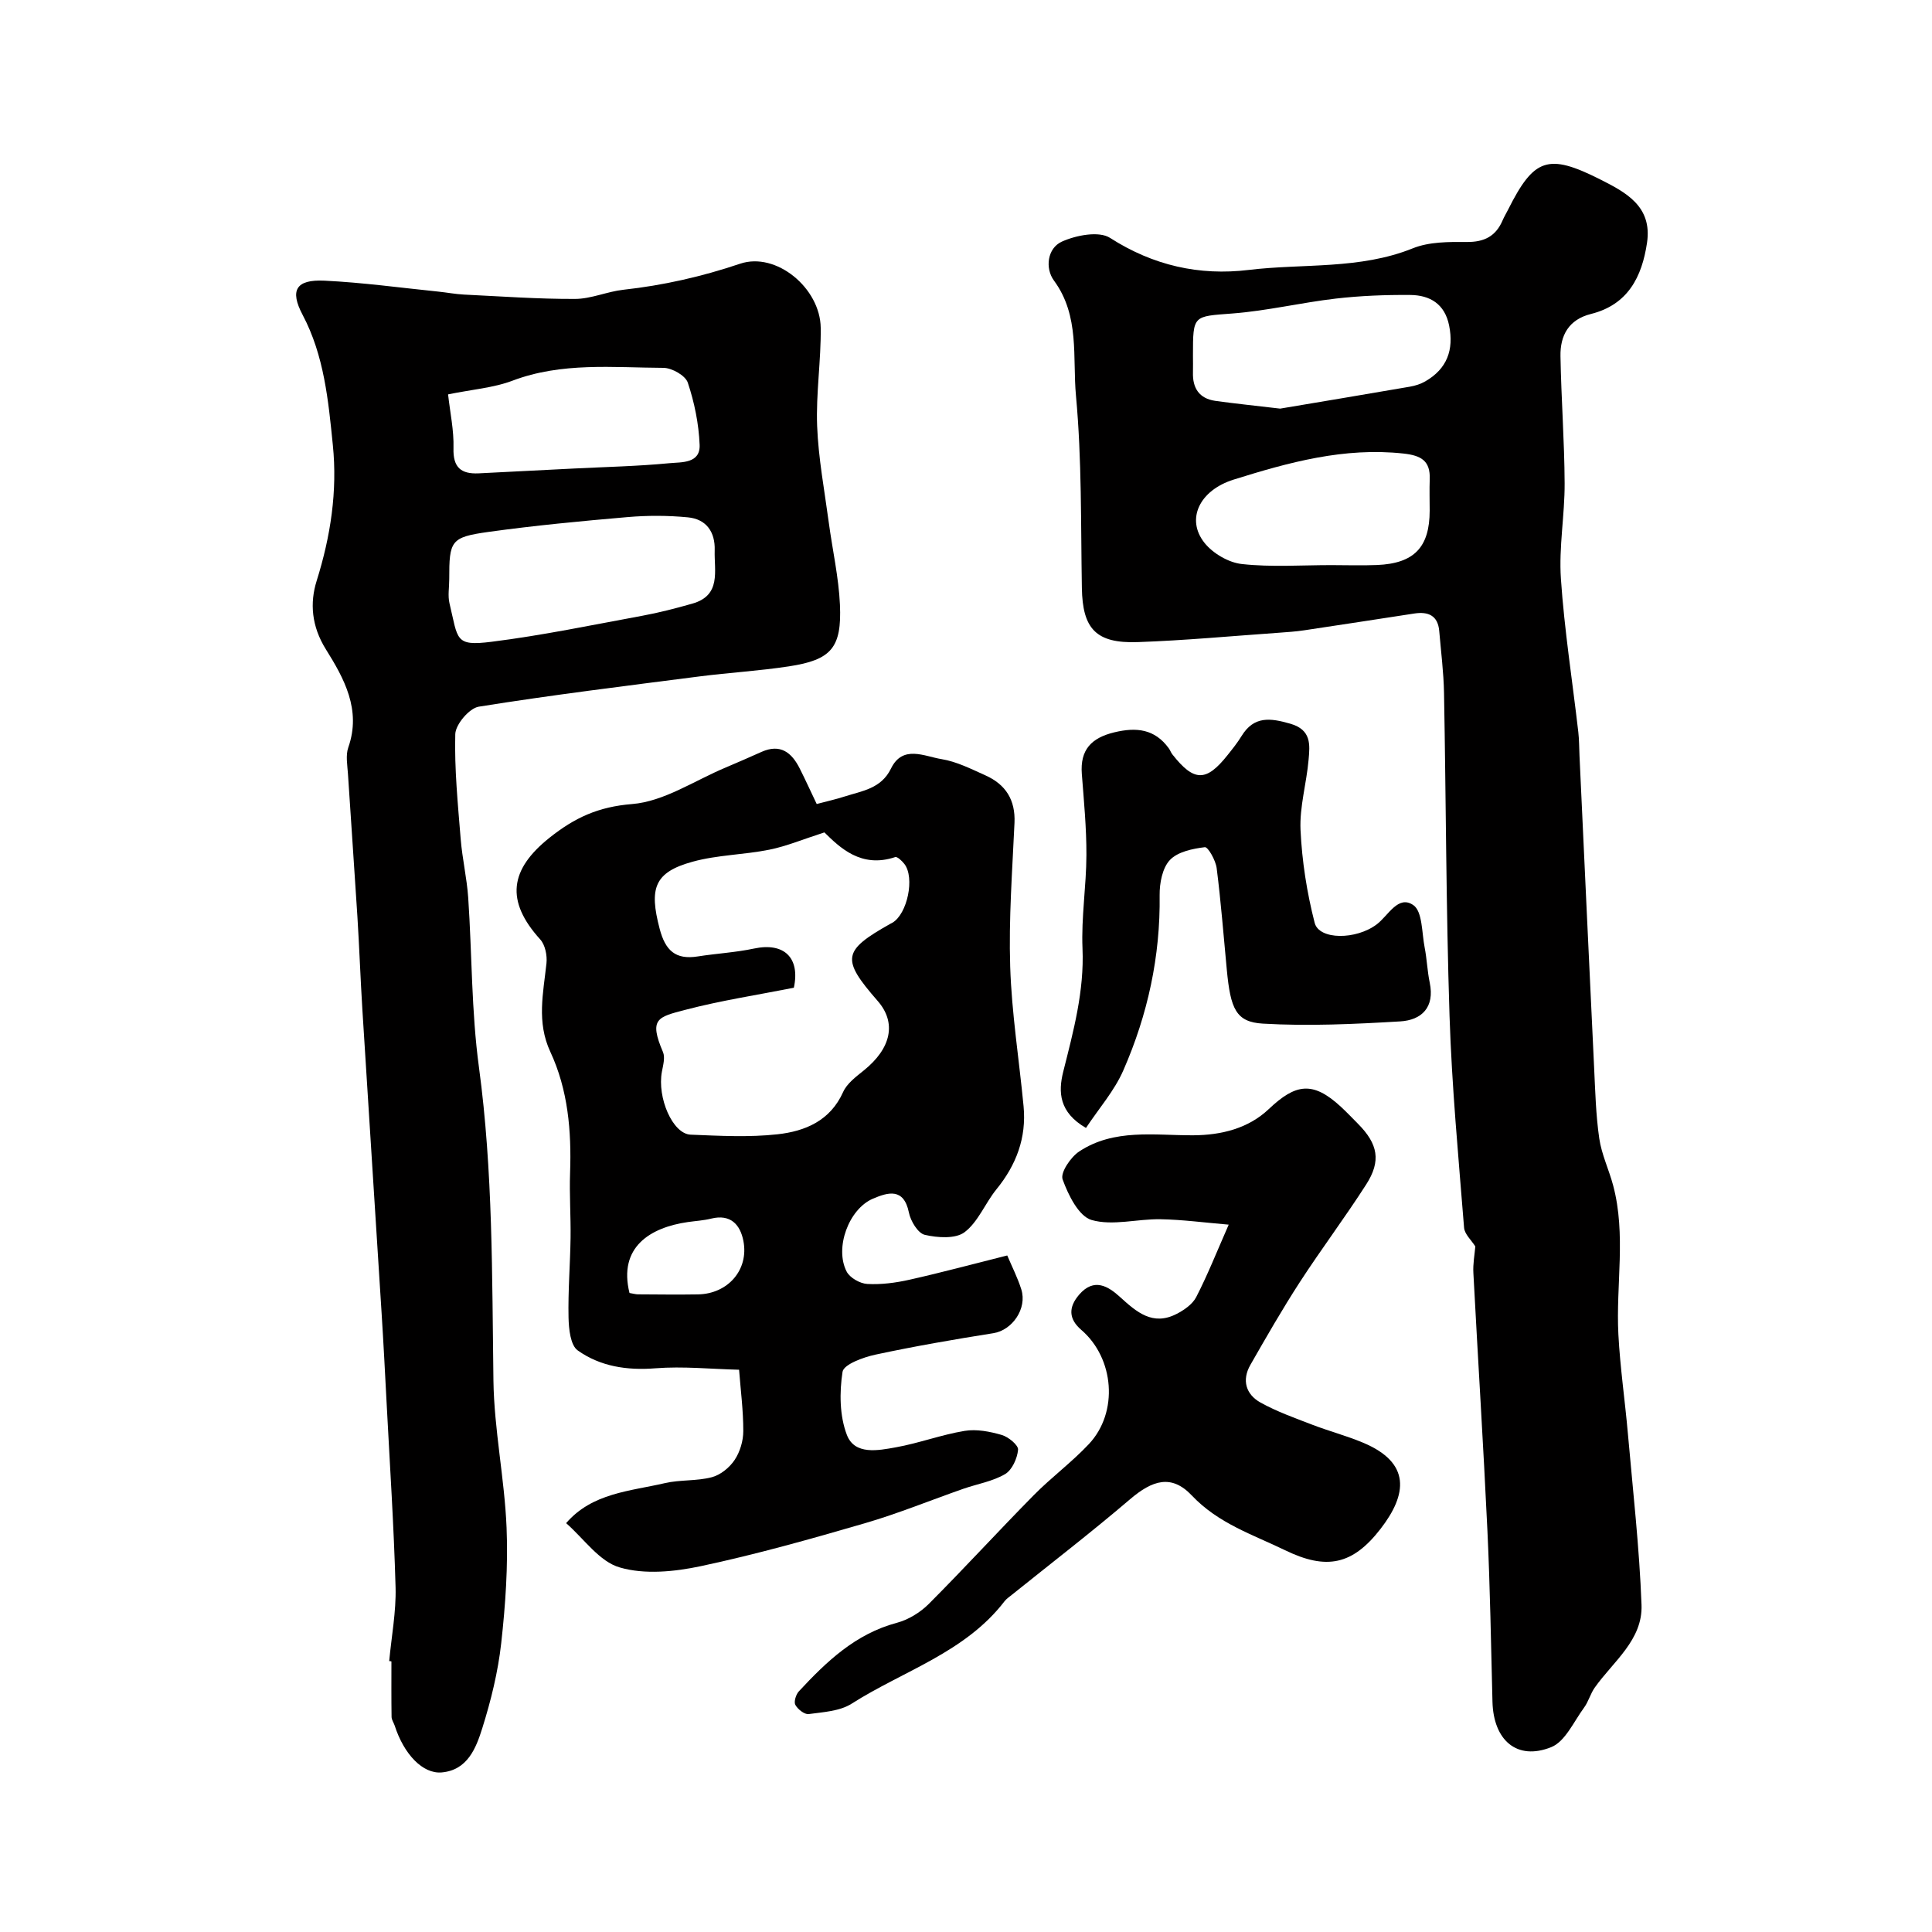 <svg enable-background="new 0 0 400 400" viewBox="0 0 400 400" xmlns="http://www.w3.org/2000/svg"><g fill="#010000"><path d="m305.45 258.06c-.81-1.29-2.23-2.54-2.33-3.89-1.16-14.62-2.54-29.24-3.01-43.88-.72-22.27-.73-44.56-1.14-66.83-.08-4.27-.63-8.54-.99-12.8-.27-3.22-2.27-4.08-5.15-3.64-7.59 1.16-15.17 2.34-22.76 3.47-1.79.27-3.6.39-5.4.52-9.7.68-19.39 1.59-29.1 1.93-8.68.31-11.44-2.77-11.58-11.21-.23-13.27 0-26.59-1.22-39.78-.74-7.95.83-16.53-4.56-23.86-1.87-2.54-1.39-6.7 1.65-8.07 2.93-1.32 7.66-2.24 9.96-.77 8.93 5.73 18.5 7.87 28.68 6.64 11.33-1.37 22.99-.04 34.01-4.48 3.37-1.36 7.44-1.34 11.19-1.31 3.63.03 6-1.21 7.4-4.48.32-.75.75-1.45 1.12-2.19 5.35-10.66 8.26-11.74 19.03-6.31 5.31 2.68 10.87 5.56 9.75 13.13-1.05 7.1-3.97 12.84-11.6 14.75-4.63 1.16-6.4 4.46-6.32 8.75.15 8.77.82 17.53.86 26.3.03 6.6-1.22 13.24-.77 19.79.72 10.6 2.38 21.14 3.6 31.71.19 1.64.17 3.31.25 4.96 1 21.47 1.99 42.93 3.02 64.4.24 4.94.36 9.91 1.07 14.79.48 3.32 2.01 6.47 2.88 9.75 2.71 10.19.54 20.57 1.08 30.84.36 6.87 1.37 13.7 1.97 20.56 1.04 11.8 2.38 23.59 2.82 35.42.27 7.27-5.86 11.72-9.68 17.12-.9 1.27-1.3 2.91-2.22 4.16-2.13 2.89-3.9 7.02-6.8 8.18-7.09 2.84-11.96-1.42-12.16-9.41-.3-11.77-.49-23.54-1.04-35.3-.84-17.81-1.97-35.6-2.91-53.41-.12-1.93.26-3.87.4-5.55zm-40.41-173.46c8.24-1.39 17.55-2.93 26.85-4.54 1.11-.19 2.25-.55 3.21-1.11 4.49-2.59 5.93-6.5 4.93-11.53-.89-4.5-3.98-6.32-8.08-6.35-5.13-.04-10.3.16-15.4.75-7.14.83-14.19 2.53-21.34 3.08-8.19.63-8.22.26-8.22 8.7 0 1.17.03 2.33 0 3.5-.1 3.25 1.29 5.41 4.6 5.89 4.06.57 8.14.98 13.45 1.61zm10.58 32.4c3.16 0 6.33.11 9.48-.02 7.69-.32 10.89-3.68 10.9-11.26 0-2.16-.07-4.33.01-6.49.15-3.85-1.8-4.93-5.44-5.33-12.25-1.34-23.75 1.82-35.17 5.4-7.06 2.22-9.91 8.18-6.04 13.07 1.74 2.2 5.01 4.12 7.78 4.41 6.09.67 12.31.22 18.48.22z"/><path d="m80.58 343.91c.47-5.09 1.45-10.19 1.32-15.25-.35-12.71-1.19-25.4-1.85-38.09-.33-6.27-.65-12.53-1.05-18.8-1.31-20.89-2.67-41.78-3.97-62.67-.4-6.43-.63-12.87-1.03-19.29-.62-9.87-1.33-19.73-1.96-29.59-.12-1.82-.5-3.84.07-5.47 2.75-7.8-.91-14.35-4.63-20.3-3.01-4.81-3.34-9.65-1.93-14.16 2.91-9.27 4.33-18.6 3.36-28.15-.93-9.2-1.79-18.51-6.26-26.96-2.69-5.08-1.39-7.36 4.55-7.07 7.86.38 15.68 1.46 23.51 2.26 1.79.18 3.57.53 5.37.62 7.66.37 15.32.93 22.98.9 3.34-.01 6.64-1.53 10.01-1.9 8.27-.91 16.23-2.72 24.16-5.39 7.47-2.52 16.6 5.05 16.69 13.28.08 6.78-1 13.58-.74 20.34.26 6.67 1.52 13.31 2.41 19.96.76 5.67 2.05 11.31 2.31 17 .4 8.95-1.79 11.44-10.55 12.78-6.15.94-12.39 1.3-18.56 2.09-15.24 1.96-30.5 3.83-45.67 6.26-1.95.31-4.8 3.67-4.86 5.68-.19 7.23.54 14.49 1.12 21.72.33 4.07 1.28 8.09 1.56 12.17.79 11.69.65 23.49 2.22 35.07 2.92 21.58 2.7 43.21 3 64.88.14 10.16 2.3 20.27 2.72 30.44.33 7.96-.23 16.01-1.11 23.94-.66 5.94-2.12 11.86-3.91 17.57-1.29 4.11-3.04 8.69-8.39 9.18-3.96.36-7.86-3.8-9.75-9.68-.2-.61-.64-1.2-.65-1.81-.06-3.83-.03-7.66-.03-11.49-.16-.05-.31-.06-.46-.07zm12.43-223.98c0 1.66-.32 3.4.05 4.97 1.81 7.54 1.04 8.94 8.73 7.97 10.45-1.31 20.8-3.47 31.17-5.38 3.49-.64 6.94-1.54 10.36-2.51 6.07-1.71 4.52-6.77 4.65-11.03.12-3.83-1.75-6.48-5.55-6.84-4.14-.4-8.37-.41-12.51-.05-9.62.83-19.24 1.74-28.8 3.07-7.8 1.09-8.11 1.81-8.1 9.8zm-.24-38.28c.41 3.74 1.23 7.47 1.12 11.16-.12 4.01 1.6 5.36 5.22 5.19 6.58-.32 13.16-.66 19.74-1 6.58-.33 13.18-.47 19.74-1.1 2.47-.24 6.43.12 6.26-3.82-.18-4.33-1.07-8.74-2.45-12.86-.49-1.47-3.3-3.06-5.05-3.06-10.48-.05-21.05-1.21-31.28 2.67-3.9 1.47-8.25 1.79-13.3 2.82z"/><path d="m117.21 315.35c5.4-6.26 13.23-6.61 20.43-8.28 3.17-.74 6.6-.4 9.74-1.23 1.8-.47 3.67-2 4.72-3.58 1.11-1.66 1.79-3.95 1.79-5.97.01-4.23-.55-8.47-.87-12.7-5.78-.14-11.59-.75-17.32-.3-5.9.47-11.41-.38-16.09-3.7-1.51-1.07-1.85-4.46-1.9-6.8-.12-5.49.34-11 .42-16.5.06-4.49-.26-8.99-.1-13.48.3-8.64-.42-17.16-4.09-25.04-2.87-6.16-1.46-12.16-.8-18.33.17-1.61-.26-3.8-1.29-4.94-7.25-8-6.31-14.48 1.89-21.03 5.26-4.2 10.15-6.44 17.13-7 6.6-.53 12.9-4.85 19.32-7.54 2.52-1.05 5.01-2.17 7.5-3.27 3.9-1.73 6.23.15 7.89 3.46 1.23 2.44 2.36 4.94 3.51 7.34 2.12-.56 3.97-.97 5.77-1.55 3.64-1.17 7.57-1.61 9.61-5.79 2.42-4.97 6.92-2.52 10.47-1.95 3.14.51 6.16 2.05 9.12 3.38 4.16 1.87 6.19 5.07 5.98 9.8-.45 9.93-1.21 19.88-.89 29.79.31 9.65 1.85 19.26 2.77 28.9.62 6.53-1.51 12.15-5.63 17.21-2.33 2.87-3.77 6.73-6.58 8.86-1.88 1.42-5.6 1.16-8.24.55-1.42-.33-2.94-2.85-3.29-4.61-1.06-5.2-4.36-4.19-7.44-2.88-5.03 2.14-7.98 10.23-5.45 15.1.67 1.29 2.77 2.48 4.28 2.56 2.89.16 5.89-.24 8.74-.88 6.61-1.48 13.16-3.25 20.23-5.02.98 2.32 2.15 4.61 2.91 7.02 1.26 4-1.9 8.46-5.77 9.07-8.19 1.3-16.36 2.71-24.46 4.45-2.51.54-6.54 2.02-6.78 3.55-.66 4.26-.62 9.12.9 13.07 1.62 4.21 6.49 3.22 10.15 2.56 4.79-.86 9.42-2.61 14.22-3.4 2.47-.41 5.23.13 7.68.84 1.39.4 3.47 2.11 3.39 3.06-.16 1.8-1.24 4.2-2.69 5.05-2.59 1.52-5.76 2.03-8.65 3.04-6.81 2.38-13.5 5.13-20.41 7.14-11.23 3.27-22.52 6.45-33.95 8.88-5.42 1.15-11.6 1.77-16.74.27-4.23-1.19-7.41-5.92-11.13-9.18zm53.47-143.01c-4.4 1.41-7.82 2.86-11.4 3.58-5.25 1.06-10.75 1.07-15.89 2.49-7.93 2.18-9.02 5.49-6.82 13.87 1.18 4.51 3.27 6.47 7.89 5.74 3.87-.61 7.82-.82 11.64-1.63 6.26-1.34 9.59 1.92 8.26 8.11-7.58 1.5-15.14 2.65-22.49 4.58-5.69 1.49-7.57 1.82-4.61 8.73.48 1.12.03 2.73-.22 4.07-1.01 5.38 2.22 12.89 5.95 13.04 6 .24 12.07.58 18.01-.08 5.66-.63 10.88-2.77 13.56-8.75.79-1.77 2.66-3.16 4.26-4.45 5.72-4.6 6.84-9.89 2.89-14.41-7.58-8.69-7.3-10.38 2.61-15.96.14-.08.29-.15.44-.23 3.1-1.81 4.68-9.34 2.48-12.17-.48-.62-1.46-1.56-1.9-1.42-7.06 2.37-11.47-1.99-14.66-5.11zm-40.35 95.36c.78.13 1.25.27 1.73.28 4.15.02 8.3.08 12.44.01 6.19-.1 10.58-5.08 9.41-11.08-.65-3.33-2.63-5.61-6.67-4.61-1.56.39-3.2.48-4.81.71-7.81 1.12-14.45 5.18-12.1 14.69z"/><path d="m254.39 253.55c-4.99-.42-9.55-1.04-14.13-1.12-4.78-.09-9.88 1.41-14.25.16-2.67-.77-4.85-5.19-6.01-8.42-.5-1.39 1.68-4.62 3.45-5.78 7.22-4.76 15.56-3.31 23.57-3.34 5.9-.03 11.46-1.44 15.67-5.43 5.55-5.26 9.1-5.85 14.91-.49 1.22 1.13 2.37 2.34 3.54 3.52 4.16 4.19 4.85 7.7 1.71 12.59-4.4 6.86-9.31 13.39-13.75 20.23-3.61 5.57-6.92 11.34-10.22 17.11-1.82 3.17-.93 6.13 2.11 7.81 3.37 1.87 7.06 3.18 10.67 4.57 3.48 1.34 7.11 2.29 10.54 3.73 9.93 4.16 9.19 10.67 3.61 17.87-5.77 7.44-11.17 8.56-19.72 4.41-6.72-3.26-13.84-5.53-19.34-11.35-4.2-4.44-8.15-3.19-12.84.83-7.96 6.8-16.27 13.19-24.44 19.76-.52.42-1.09.8-1.49 1.31-8.16 10.63-20.95 14.39-31.66 21.21-2.45 1.56-5.86 1.74-8.89 2.15-.86.12-2.26-.99-2.76-1.9-.35-.63.12-2.15.72-2.8 5.73-6.17 11.73-11.91 20.28-14.19 2.39-.64 4.83-2.13 6.59-3.88 7.38-7.39 14.43-15.11 21.77-22.55 3.64-3.69 7.87-6.81 11.41-10.58 6.18-6.59 5.27-17.76-1.57-23.64-2.63-2.26-2.7-4.68-.43-7.31 3.08-3.56 6.03-1.71 8.46.51 3.43 3.12 6.75 6.01 11.65 3.52 1.58-.8 3.34-2.02 4.11-3.51 2.32-4.49 4.18-9.19 6.73-15z"/><path d="m224.84 233.53c-5.57-3.23-5.77-7.41-4.71-11.64 2.11-8.4 4.37-16.68 3.99-25.54-.27-6.42.79-12.89.81-19.33.02-5.6-.52-11.2-.95-16.79-.38-4.99 1.96-7.46 6.73-8.61 4.57-1.1 8.36-.7 11.27 3.3.29.39.44.88.74 1.26 4.48 5.7 7 5.74 11.43.16 1.02-1.28 2.05-2.56 2.9-3.95 2.57-4.2 5.96-3.75 10.11-2.55 4.39 1.27 4.04 4.37 3.77 7.45-.42 4.87-1.89 9.74-1.67 14.55.3 6.45 1.32 12.97 2.93 19.23.92 3.56 8.59 3.54 12.86.3 2.4-1.82 4.42-6.15 7.57-3.97 1.9 1.31 1.74 5.72 2.34 8.77.47 2.4.55 4.89 1.05 7.28 1.07 5.12-1.69 7.76-6.12 8.02-9.46.56-18.99 1.01-28.43.46-5.56-.33-6.69-3.03-7.46-11.12-.67-7.02-1.21-14.07-2.1-21.06-.2-1.61-1.79-4.43-2.45-4.35-2.54.31-5.63.95-7.24 2.66-1.56 1.66-2.15 4.8-2.12 7.28.17 12.66-2.47 24.74-7.5 36.23-1.84 4.24-5.05 7.88-7.75 11.96z"/></g></svg>